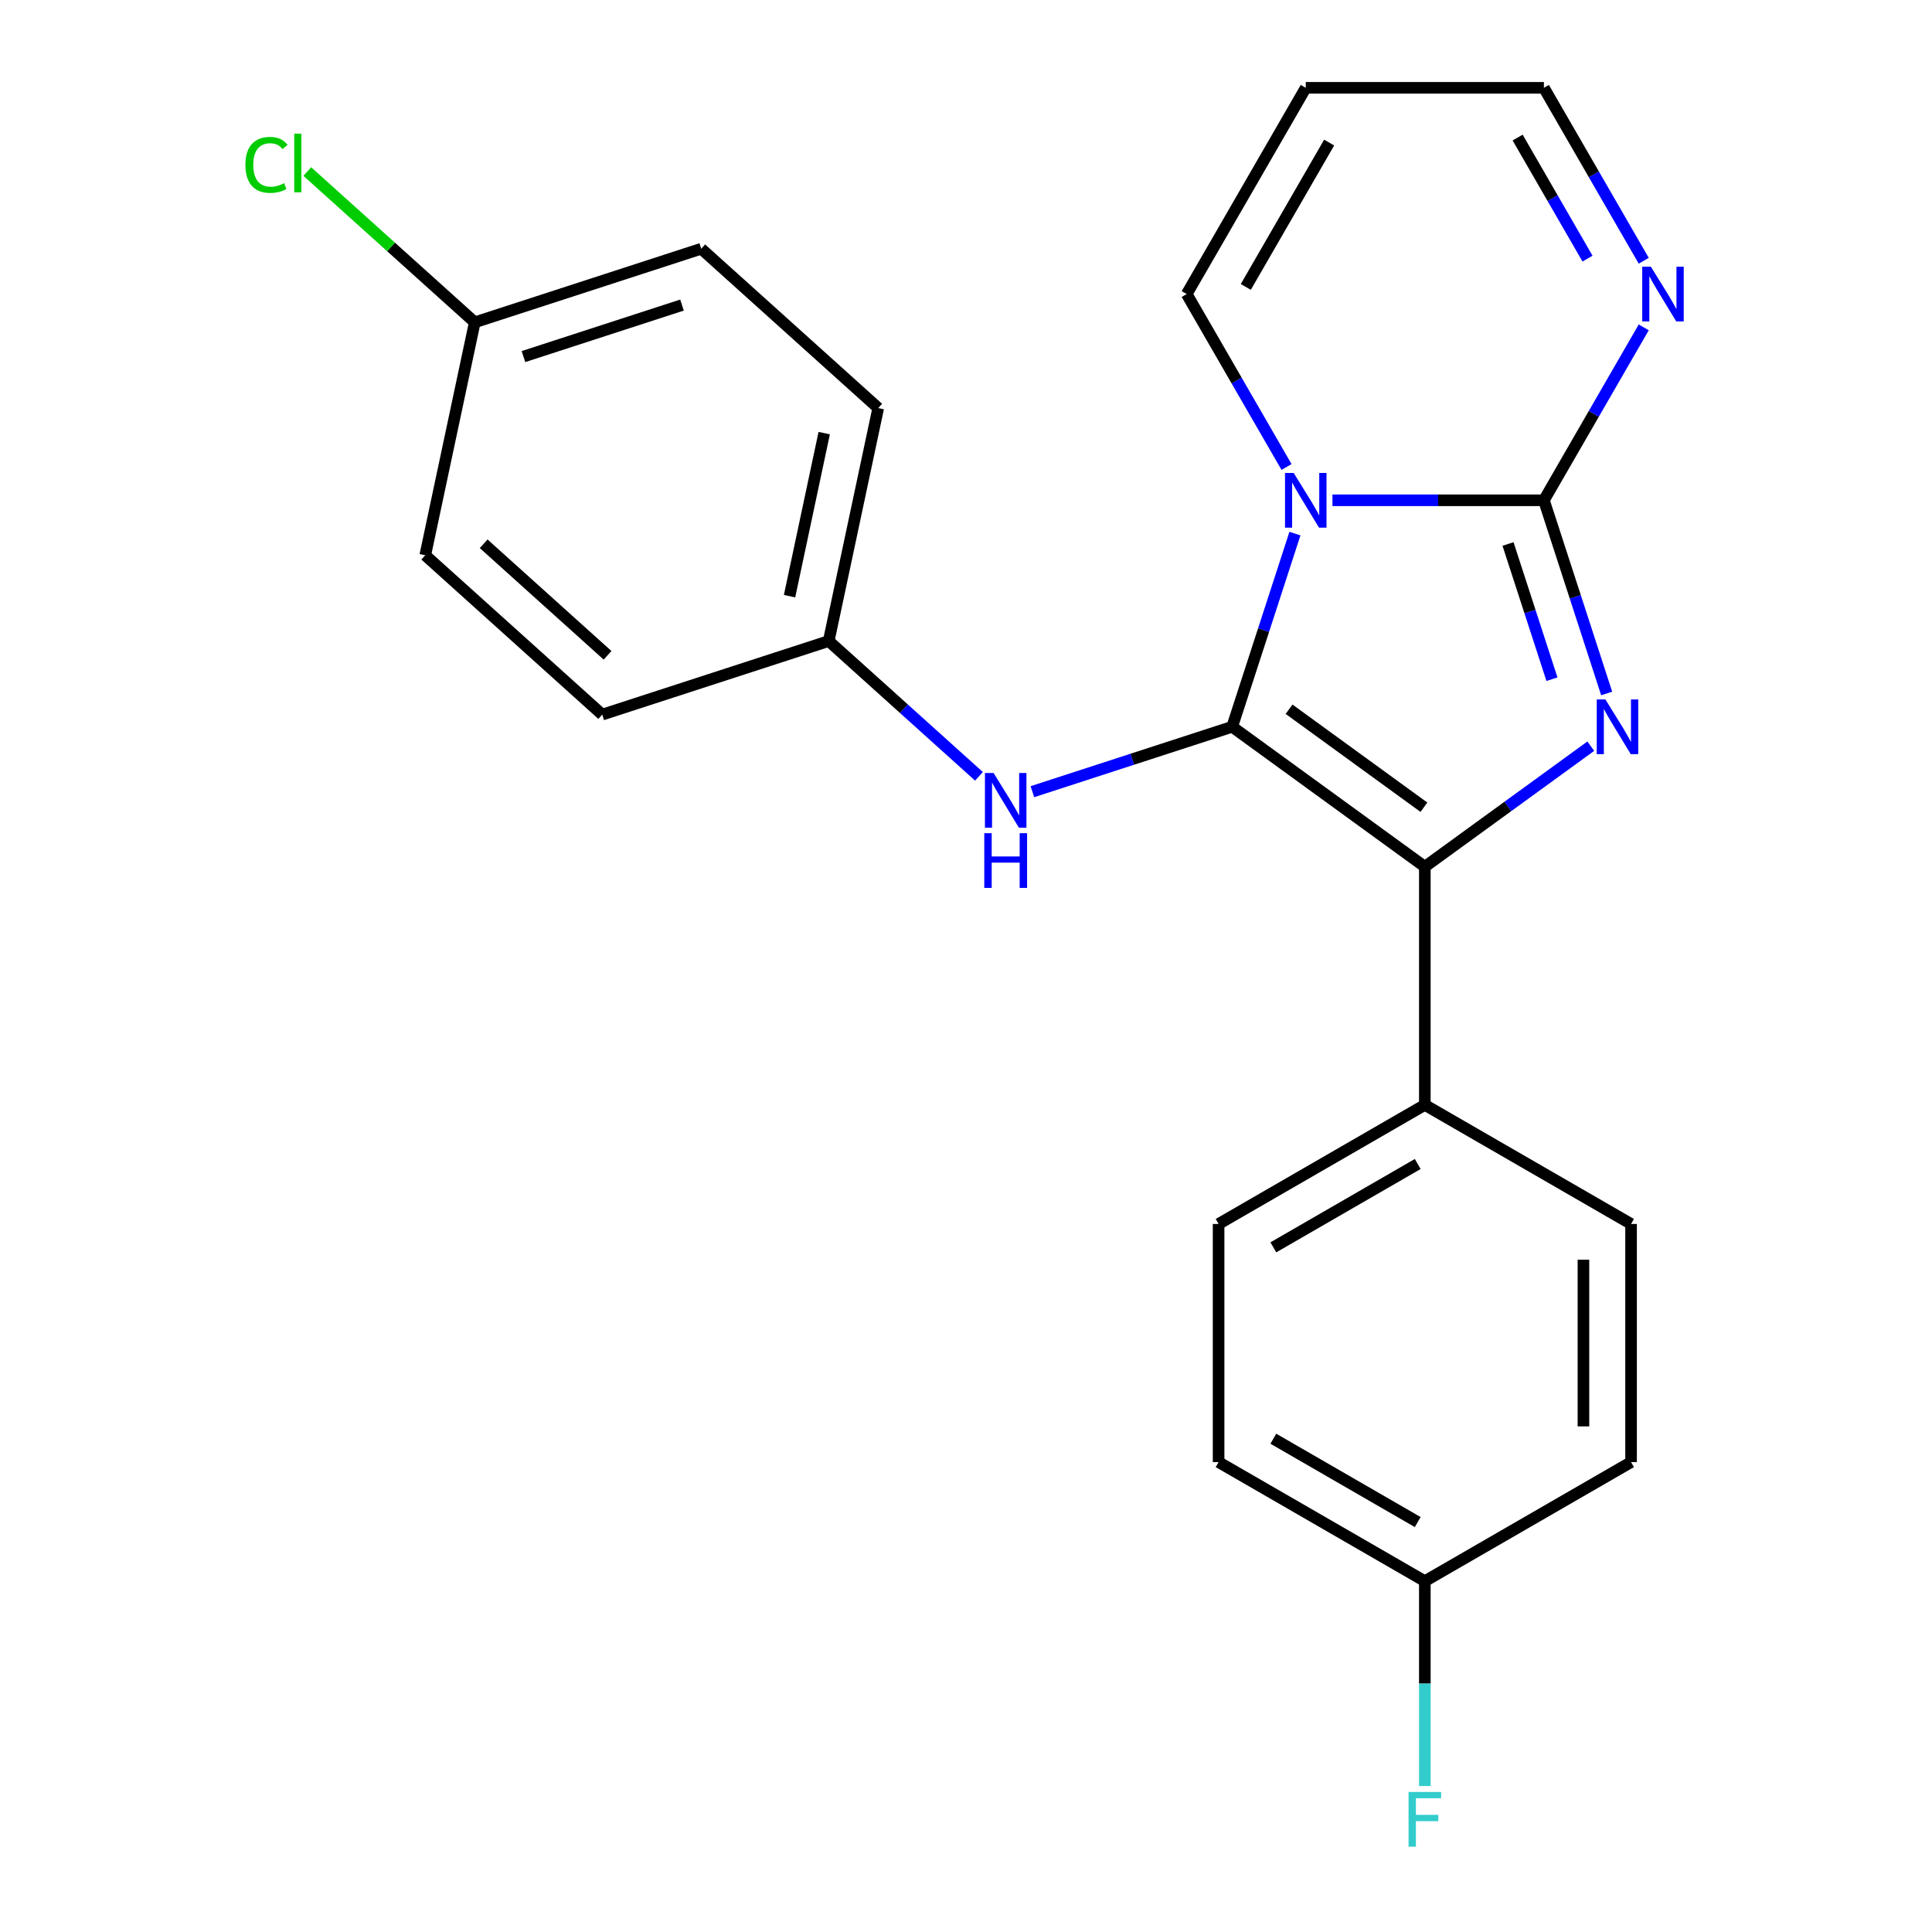 <?xml version='1.0' encoding='iso-8859-1'?>
<svg version='1.1' baseProfile='full'
              xmlns='http://www.w3.org/2000/svg'
                      xmlns:rdkit='http://www.rdkit.org/xml'
                      xmlns:xlink='http://www.w3.org/1999/xlink'
                  xml:space='preserve'
width='1000px' height='1000px' viewBox='0 0 1000 1000'>
<!-- END OF HEADER -->
<rect style='opacity:1.0;fill:#FFFFFF;stroke:none' width='1000' height='1000' x='0' y='0'> </rect>
<path class='bond-0' d='M 670.257,276.191 L 654.013,326.185' style='fill:none;fill-rule:evenodd;stroke:#0000FF;stroke-width:6px;stroke-linecap:butt;stroke-linejoin:miter;stroke-opacity:1' />
<path class='bond-0' d='M 654.013,326.185 L 637.769,376.178' style='fill:none;fill-rule:evenodd;stroke:#000000;stroke-width:6px;stroke-linecap:butt;stroke-linejoin:miter;stroke-opacity:1' />
<path class='bond-1' d='M 689.681,258.95 L 744.401,258.95' style='fill:none;fill-rule:evenodd;stroke:#0000FF;stroke-width:6px;stroke-linecap:butt;stroke-linejoin:miter;stroke-opacity:1' />
<path class='bond-1' d='M 744.401,258.95 L 799.121,258.95' style='fill:none;fill-rule:evenodd;stroke:#000000;stroke-width:6px;stroke-linecap:butt;stroke-linejoin:miter;stroke-opacity:1' />
<path class='bond-6' d='M 665.905,241.708 L 640.067,196.955' style='fill:none;fill-rule:evenodd;stroke:#0000FF;stroke-width:6px;stroke-linecap:butt;stroke-linejoin:miter;stroke-opacity:1' />
<path class='bond-6' d='M 640.067,196.955 L 614.229,152.202' style='fill:none;fill-rule:evenodd;stroke:#000000;stroke-width:6px;stroke-linecap:butt;stroke-linejoin:miter;stroke-opacity:1' />
<path class='bond-3' d='M 637.769,376.178 L 737.49,448.629' style='fill:none;fill-rule:evenodd;stroke:#000000;stroke-width:6px;stroke-linecap:butt;stroke-linejoin:miter;stroke-opacity:1' />
<path class='bond-3' d='M 667.218,367.102 L 737.022,417.818' style='fill:none;fill-rule:evenodd;stroke:#000000;stroke-width:6px;stroke-linecap:butt;stroke-linejoin:miter;stroke-opacity:1' />
<path class='bond-5' d='M 637.769,376.178 L 586.066,392.978' style='fill:none;fill-rule:evenodd;stroke:#000000;stroke-width:6px;stroke-linecap:butt;stroke-linejoin:miter;stroke-opacity:1' />
<path class='bond-5' d='M 586.066,392.978 L 534.362,409.777' style='fill:none;fill-rule:evenodd;stroke:#0000FF;stroke-width:6px;stroke-linecap:butt;stroke-linejoin:miter;stroke-opacity:1' />
<path class='bond-2' d='M 799.121,258.95 L 815.365,308.943' style='fill:none;fill-rule:evenodd;stroke:#000000;stroke-width:6px;stroke-linecap:butt;stroke-linejoin:miter;stroke-opacity:1' />
<path class='bond-2' d='M 815.365,308.943 L 831.609,358.937' style='fill:none;fill-rule:evenodd;stroke:#0000FF;stroke-width:6px;stroke-linecap:butt;stroke-linejoin:miter;stroke-opacity:1' />
<path class='bond-2' d='M 780.548,281.566 L 791.919,316.561' style='fill:none;fill-rule:evenodd;stroke:#000000;stroke-width:6px;stroke-linecap:butt;stroke-linejoin:miter;stroke-opacity:1' />
<path class='bond-2' d='M 791.919,316.561 L 803.29,351.557' style='fill:none;fill-rule:evenodd;stroke:#0000FF;stroke-width:6px;stroke-linecap:butt;stroke-linejoin:miter;stroke-opacity:1' />
<path class='bond-4' d='M 799.121,258.95 L 824.959,214.197' style='fill:none;fill-rule:evenodd;stroke:#000000;stroke-width:6px;stroke-linecap:butt;stroke-linejoin:miter;stroke-opacity:1' />
<path class='bond-4' d='M 824.959,214.197 L 850.797,169.444' style='fill:none;fill-rule:evenodd;stroke:#0000FF;stroke-width:6px;stroke-linecap:butt;stroke-linejoin:miter;stroke-opacity:1' />
<path class='bond-23' d='M 823.389,386.22 L 780.44,417.425' style='fill:none;fill-rule:evenodd;stroke:#0000FF;stroke-width:6px;stroke-linecap:butt;stroke-linejoin:miter;stroke-opacity:1' />
<path class='bond-23' d='M 780.44,417.425 L 737.49,448.629' style='fill:none;fill-rule:evenodd;stroke:#000000;stroke-width:6px;stroke-linecap:butt;stroke-linejoin:miter;stroke-opacity:1' />
<path class='bond-7' d='M 737.49,448.629 L 737.49,571.891' style='fill:none;fill-rule:evenodd;stroke:#000000;stroke-width:6px;stroke-linecap:butt;stroke-linejoin:miter;stroke-opacity:1' />
<path class='bond-24' d='M 850.797,134.961 L 824.959,90.207' style='fill:none;fill-rule:evenodd;stroke:#0000FF;stroke-width:6px;stroke-linecap:butt;stroke-linejoin:miter;stroke-opacity:1' />
<path class='bond-24' d='M 824.959,90.207 L 799.121,45.455' style='fill:none;fill-rule:evenodd;stroke:#000000;stroke-width:6px;stroke-linecap:butt;stroke-linejoin:miter;stroke-opacity:1' />
<path class='bond-24' d='M 821.696,133.861 L 803.609,102.534' style='fill:none;fill-rule:evenodd;stroke:#0000FF;stroke-width:6px;stroke-linecap:butt;stroke-linejoin:miter;stroke-opacity:1' />
<path class='bond-24' d='M 803.609,102.534 L 785.523,71.207' style='fill:none;fill-rule:evenodd;stroke:#000000;stroke-width:6px;stroke-linecap:butt;stroke-linejoin:miter;stroke-opacity:1' />
<path class='bond-10' d='M 506.719,401.823 L 467.83,366.807' style='fill:none;fill-rule:evenodd;stroke:#0000FF;stroke-width:6px;stroke-linecap:butt;stroke-linejoin:miter;stroke-opacity:1' />
<path class='bond-10' d='M 467.83,366.807 L 428.94,331.79' style='fill:none;fill-rule:evenodd;stroke:#000000;stroke-width:6px;stroke-linecap:butt;stroke-linejoin:miter;stroke-opacity:1' />
<path class='bond-8' d='M 614.229,152.202 L 675.859,45.455' style='fill:none;fill-rule:evenodd;stroke:#000000;stroke-width:6px;stroke-linecap:butt;stroke-linejoin:miter;stroke-opacity:1' />
<path class='bond-8' d='M 644.823,148.516 L 687.964,73.793' style='fill:none;fill-rule:evenodd;stroke:#000000;stroke-width:6px;stroke-linecap:butt;stroke-linejoin:miter;stroke-opacity:1' />
<path class='bond-11' d='M 737.49,571.891 L 630.743,633.522' style='fill:none;fill-rule:evenodd;stroke:#000000;stroke-width:6px;stroke-linecap:butt;stroke-linejoin:miter;stroke-opacity:1' />
<path class='bond-11' d='M 733.804,602.485 L 659.081,645.627' style='fill:none;fill-rule:evenodd;stroke:#000000;stroke-width:6px;stroke-linecap:butt;stroke-linejoin:miter;stroke-opacity:1' />
<path class='bond-12' d='M 737.49,571.891 L 844.238,633.522' style='fill:none;fill-rule:evenodd;stroke:#000000;stroke-width:6px;stroke-linecap:butt;stroke-linejoin:miter;stroke-opacity:1' />
<path class='bond-9' d='M 675.859,45.455 L 799.121,45.455' style='fill:none;fill-rule:evenodd;stroke:#000000;stroke-width:6px;stroke-linecap:butt;stroke-linejoin:miter;stroke-opacity:1' />
<path class='bond-19' d='M 428.94,331.79 L 311.711,369.88' style='fill:none;fill-rule:evenodd;stroke:#000000;stroke-width:6px;stroke-linecap:butt;stroke-linejoin:miter;stroke-opacity:1' />
<path class='bond-20' d='M 428.94,331.79 L 454.567,211.222' style='fill:none;fill-rule:evenodd;stroke:#000000;stroke-width:6px;stroke-linecap:butt;stroke-linejoin:miter;stroke-opacity:1' />
<path class='bond-20' d='M 408.67,308.579 L 426.61,224.182' style='fill:none;fill-rule:evenodd;stroke:#000000;stroke-width:6px;stroke-linecap:butt;stroke-linejoin:miter;stroke-opacity:1' />
<path class='bond-16' d='M 630.743,633.522 L 630.743,756.783' style='fill:none;fill-rule:evenodd;stroke:#000000;stroke-width:6px;stroke-linecap:butt;stroke-linejoin:miter;stroke-opacity:1' />
<path class='bond-15' d='M 844.238,633.522 L 844.238,756.783' style='fill:none;fill-rule:evenodd;stroke:#000000;stroke-width:6px;stroke-linecap:butt;stroke-linejoin:miter;stroke-opacity:1' />
<path class='bond-15' d='M 819.585,652.011 L 819.585,738.294' style='fill:none;fill-rule:evenodd;stroke:#000000;stroke-width:6px;stroke-linecap:butt;stroke-linejoin:miter;stroke-opacity:1' />
<path class='bond-13' d='M 737.49,818.414 L 844.238,756.783' style='fill:none;fill-rule:evenodd;stroke:#000000;stroke-width:6px;stroke-linecap:butt;stroke-linejoin:miter;stroke-opacity:1' />
<path class='bond-18' d='M 737.49,818.414 L 737.49,871.424' style='fill:none;fill-rule:evenodd;stroke:#000000;stroke-width:6px;stroke-linecap:butt;stroke-linejoin:miter;stroke-opacity:1' />
<path class='bond-18' d='M 737.49,871.424 L 737.49,924.434' style='fill:none;fill-rule:evenodd;stroke:#33CCCC;stroke-width:6px;stroke-linecap:butt;stroke-linejoin:miter;stroke-opacity:1' />
<path class='bond-26' d='M 737.49,818.414 L 630.743,756.783' style='fill:none;fill-rule:evenodd;stroke:#000000;stroke-width:6px;stroke-linecap:butt;stroke-linejoin:miter;stroke-opacity:1' />
<path class='bond-26' d='M 733.804,787.82 L 659.081,744.678' style='fill:none;fill-rule:evenodd;stroke:#000000;stroke-width:6px;stroke-linecap:butt;stroke-linejoin:miter;stroke-opacity:1' />
<path class='bond-14' d='M 245.738,166.834 L 362.966,128.744' style='fill:none;fill-rule:evenodd;stroke:#000000;stroke-width:6px;stroke-linecap:butt;stroke-linejoin:miter;stroke-opacity:1' />
<path class='bond-14' d='M 270.94,184.566 L 353,157.903' style='fill:none;fill-rule:evenodd;stroke:#000000;stroke-width:6px;stroke-linecap:butt;stroke-linejoin:miter;stroke-opacity:1' />
<path class='bond-17' d='M 245.738,166.834 L 202.398,127.811' style='fill:none;fill-rule:evenodd;stroke:#000000;stroke-width:6px;stroke-linecap:butt;stroke-linejoin:miter;stroke-opacity:1' />
<path class='bond-17' d='M 202.398,127.811 L 159.058,88.787' style='fill:none;fill-rule:evenodd;stroke:#00CC00;stroke-width:6px;stroke-linecap:butt;stroke-linejoin:miter;stroke-opacity:1' />
<path class='bond-25' d='M 245.738,166.834 L 220.11,287.402' style='fill:none;fill-rule:evenodd;stroke:#000000;stroke-width:6px;stroke-linecap:butt;stroke-linejoin:miter;stroke-opacity:1' />
<path class='bond-22' d='M 311.711,369.88 L 220.11,287.402' style='fill:none;fill-rule:evenodd;stroke:#000000;stroke-width:6px;stroke-linecap:butt;stroke-linejoin:miter;stroke-opacity:1' />
<path class='bond-22' d='M 314.467,339.188 L 250.346,281.453' style='fill:none;fill-rule:evenodd;stroke:#000000;stroke-width:6px;stroke-linecap:butt;stroke-linejoin:miter;stroke-opacity:1' />
<path class='bond-21' d='M 454.567,211.222 L 362.966,128.744' style='fill:none;fill-rule:evenodd;stroke:#000000;stroke-width:6px;stroke-linecap:butt;stroke-linejoin:miter;stroke-opacity:1' />
<path  class='atom-0' d='M 669.599 244.79
L 678.879 259.79
Q 679.799 261.27, 681.279 263.95
Q 682.759 266.63, 682.839 266.79
L 682.839 244.79
L 686.599 244.79
L 686.599 273.11
L 682.719 273.11
L 672.759 256.71
Q 671.599 254.79, 670.359 252.59
Q 669.159 250.39, 668.799 249.71
L 668.799 273.11
L 665.119 273.11
L 665.119 244.79
L 669.599 244.79
' fill='#0000FF'/>
<path  class='atom-3' d='M 830.951 362.018
L 840.231 377.018
Q 841.151 378.498, 842.631 381.178
Q 844.111 383.858, 844.191 384.018
L 844.191 362.018
L 847.951 362.018
L 847.951 390.338
L 844.071 390.338
L 834.111 373.938
Q 832.951 372.018, 831.711 369.818
Q 830.511 367.618, 830.151 366.938
L 830.151 390.338
L 826.471 390.338
L 826.471 362.018
L 830.951 362.018
' fill='#0000FF'/>
<path  class='atom-5' d='M 854.492 138.042
L 863.772 153.042
Q 864.692 154.522, 866.172 157.202
Q 867.652 159.882, 867.732 160.042
L 867.732 138.042
L 871.492 138.042
L 871.492 166.362
L 867.612 166.362
L 857.652 149.962
Q 856.492 148.042, 855.252 145.842
Q 854.052 143.642, 853.692 142.962
L 853.692 166.362
L 850.012 166.362
L 850.012 138.042
L 854.492 138.042
' fill='#0000FF'/>
<path  class='atom-6' d='M 514.281 400.108
L 523.561 415.108
Q 524.481 416.588, 525.961 419.268
Q 527.441 421.948, 527.521 422.108
L 527.521 400.108
L 531.281 400.108
L 531.281 428.428
L 527.401 428.428
L 517.441 412.028
Q 516.281 410.108, 515.041 407.908
Q 513.841 405.708, 513.481 405.028
L 513.481 428.428
L 509.801 428.428
L 509.801 400.108
L 514.281 400.108
' fill='#0000FF'/>
<path  class='atom-6' d='M 509.461 431.26
L 513.301 431.26
L 513.301 443.3
L 527.781 443.3
L 527.781 431.26
L 531.621 431.26
L 531.621 459.58
L 527.781 459.58
L 527.781 446.5
L 513.301 446.5
L 513.301 459.58
L 509.461 459.58
L 509.461 431.26
' fill='#0000FF'/>
<path  class='atom-18' d='M 127.016 85.336
Q 127.016 78.296, 130.296 74.616
Q 133.616 70.896, 139.896 70.896
Q 145.736 70.896, 148.856 75.016
L 146.216 77.176
Q 143.936 74.176, 139.896 74.176
Q 135.616 74.176, 133.336 77.056
Q 131.096 79.896, 131.096 85.336
Q 131.096 90.936, 133.416 93.816
Q 135.776 96.696, 140.336 96.696
Q 143.456 96.696, 147.096 94.816
L 148.216 97.816
Q 146.736 98.776, 144.496 99.336
Q 142.256 99.896, 139.776 99.896
Q 133.616 99.896, 130.296 96.136
Q 127.016 92.376, 127.016 85.336
' fill='#00CC00'/>
<path  class='atom-18' d='M 152.296 69.176
L 155.976 69.176
L 155.976 99.536
L 152.296 99.536
L 152.296 69.176
' fill='#00CC00'/>
<path  class='atom-19' d='M 729.07 927.515
L 745.91 927.515
L 745.91 930.755
L 732.87 930.755
L 732.87 939.355
L 744.47 939.355
L 744.47 942.635
L 732.87 942.635
L 732.87 955.835
L 729.07 955.835
L 729.07 927.515
' fill='#33CCCC'/>
</svg>
